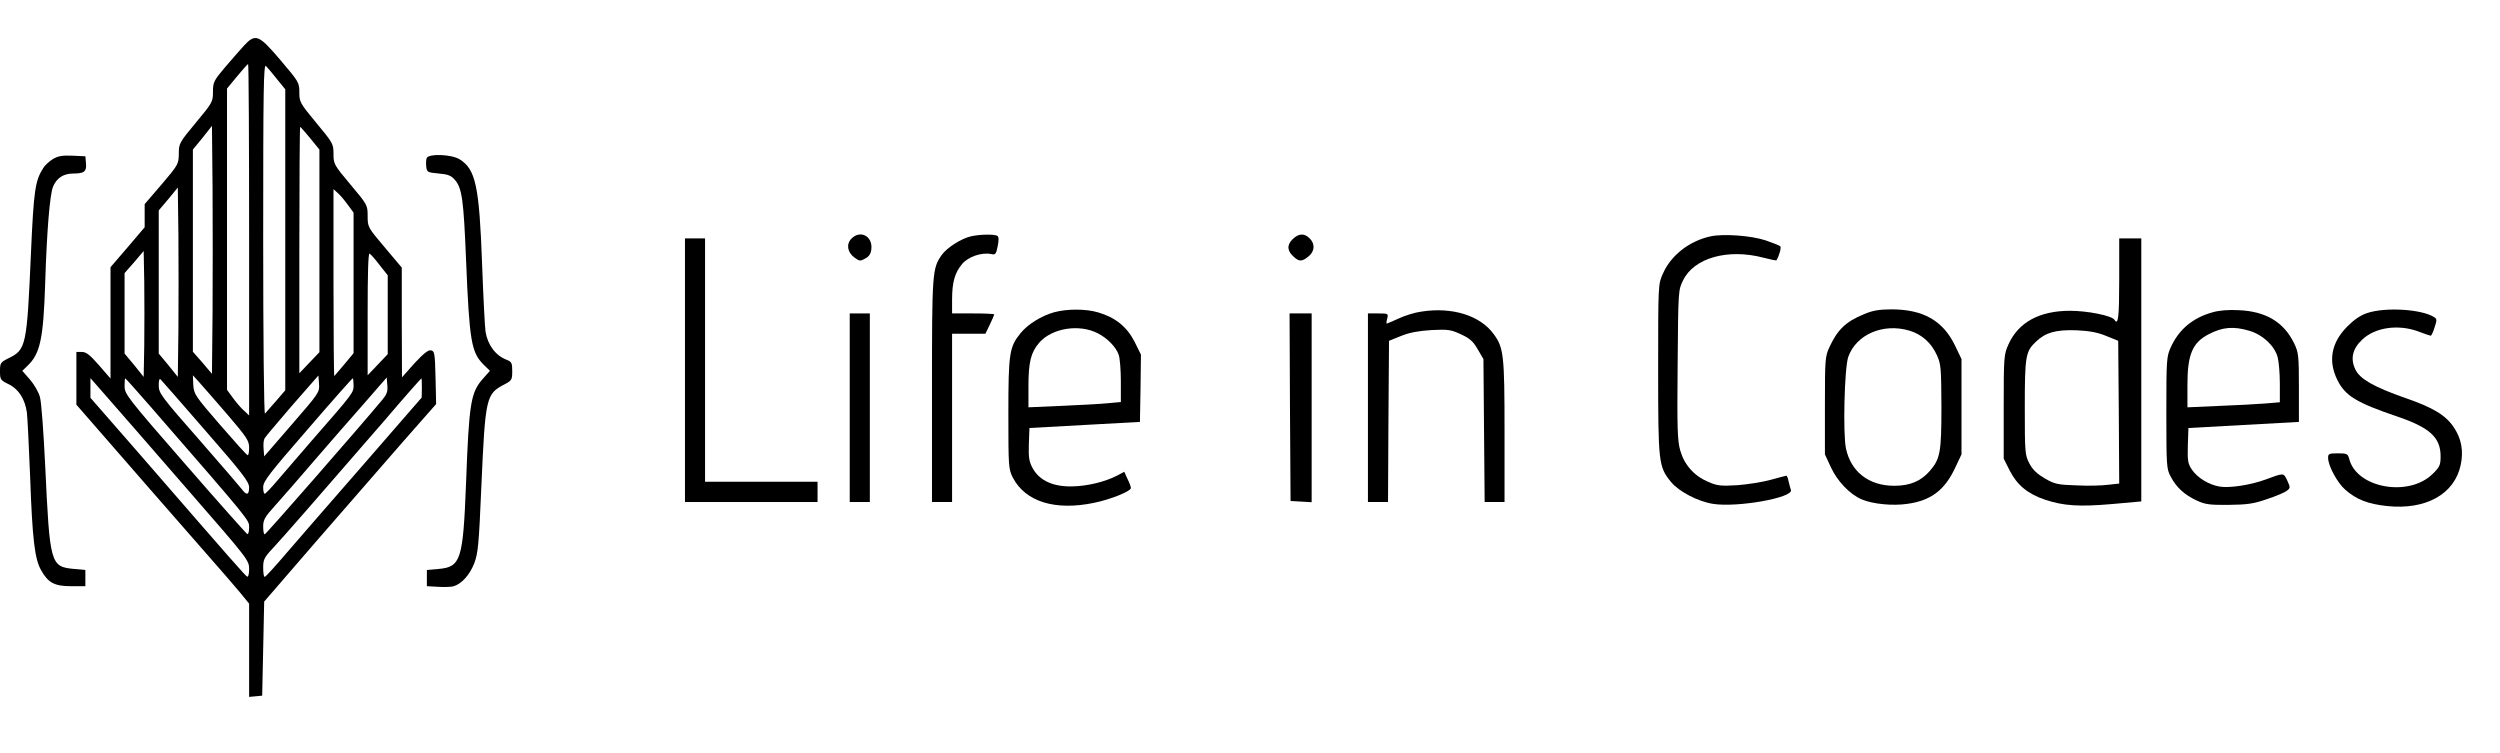 <svg width="156" height="47" viewBox="0 0 156 47" fill="none" xmlns="http://www.w3.org/2000/svg">
<g clip-path="url(#clip0_7647_10337)">
<path d="M15.194 2.88C14.918 3.184 14.38 3.804 13.991 4.259C13.339 5.031 13.289 5.145 13.289 5.74C13.289 6.347 13.251 6.423 12.224 7.651C11.183 8.903 11.158 8.954 11.158 9.599C11.146 10.245 11.121 10.283 10.093 11.497L9.027 12.738V13.459V14.18L7.962 15.433L6.896 16.673V20.153V23.62L6.182 22.797C5.618 22.152 5.38 21.962 5.117 21.962H4.766V23.607V25.252L5.681 26.302C6.182 26.872 7.824 28.757 9.341 30.503C10.857 32.237 12.6 34.236 13.214 34.932C13.828 35.628 14.605 36.527 14.944 36.932L15.545 37.666V40.576V43.486L15.959 43.448L16.36 43.41L16.423 40.475L16.485 37.539L19.744 33.768C21.537 31.706 23.956 28.934 25.109 27.606L27.215 25.214L27.177 23.556C27.14 22.025 27.114 21.899 26.889 21.861C26.726 21.823 26.425 22.063 25.861 22.671L25.084 23.544L25.071 20.115V16.698L24.006 15.433C22.953 14.193 22.941 14.167 22.941 13.484C22.941 12.801 22.928 12.775 21.875 11.523C20.847 10.295 20.81 10.245 20.81 9.599C20.81 8.967 20.772 8.916 19.744 7.676C18.716 6.436 18.679 6.36 18.679 5.765C18.679 5.145 18.641 5.095 17.513 3.766C16.122 2.134 15.946 2.07 15.194 2.88ZM15.545 14.965V25.923L15.219 25.619C15.031 25.455 14.718 25.088 14.53 24.822L14.166 24.328V14.927V5.525L14.793 4.766C15.144 4.335 15.457 3.994 15.482 3.994C15.52 3.994 15.545 8.929 15.545 14.965ZM17.288 4.943L17.801 5.575V14.965V24.354L17.225 25.024C16.899 25.391 16.598 25.746 16.535 25.809C16.473 25.885 16.423 21.228 16.423 14.939C16.423 5.436 16.448 3.968 16.598 4.12C16.698 4.221 17.012 4.588 17.288 4.943ZM13.264 19.482L13.226 23.329L12.637 22.633L12.036 21.95V15.635V9.334L12.637 8.6L13.226 7.853L13.264 11.751C13.277 13.889 13.277 17.369 13.264 19.482ZM19.356 8.625L19.932 9.334V15.661V21.975L19.305 22.633L18.679 23.291V15.597C18.679 11.371 18.704 7.916 18.729 7.916C18.754 7.916 19.03 8.233 19.356 8.625ZM11.133 20.596L11.095 23.519L10.506 22.785L9.905 22.063V17.597V13.13L10.506 12.421L11.095 11.7L11.133 14.686C11.146 16.331 11.146 18.988 11.133 20.596ZM21.7 12.775L22.063 13.269V17.66V22.038L21.486 22.734C21.161 23.114 20.885 23.443 20.86 23.468C20.835 23.493 20.81 20.887 20.81 17.66V11.801L21.073 12.041C21.223 12.168 21.512 12.51 21.7 12.775ZM9.002 21.545L8.965 23.519L8.376 22.785L7.774 22.063V19.558V17.04L8.376 16.357L8.965 15.661L9.002 17.609C9.015 18.685 9.015 20.444 9.002 21.545ZM23.693 16.546L24.194 17.179V19.646V22.101L23.567 22.759L22.941 23.417V19.583C22.941 16.951 22.978 15.774 23.066 15.825C23.141 15.876 23.429 16.192 23.693 16.546ZM14.204 25.885C15.407 27.289 15.545 27.505 15.545 27.935C15.545 28.201 15.508 28.416 15.457 28.403C15.395 28.403 14.63 27.543 13.728 26.505C12.174 24.708 12.098 24.594 12.061 24.025L12.036 23.417L12.437 23.86C12.662 24.113 13.452 25.012 14.204 25.885ZM18.215 26.48L16.485 28.479L16.448 28.011C16.423 27.745 16.448 27.454 16.51 27.353C16.561 27.251 17.35 26.328 18.24 25.29L19.87 23.43L19.907 23.961C19.945 24.48 19.907 24.531 18.215 26.48ZM8.476 26.834C9.077 27.53 10.531 29.2 11.71 30.554C15.533 34.945 15.545 34.958 15.545 35.527C15.545 35.805 15.495 36.008 15.432 35.983C15.32 35.945 14.655 35.185 8.626 28.238L5.643 24.822V24.202V23.595L6.508 24.581C6.984 25.126 7.874 26.138 8.476 26.834ZM9.366 25.341C15.746 32.68 15.545 32.44 15.545 32.92C15.545 33.173 15.495 33.351 15.432 33.325C15.37 33.3 13.627 31.339 11.547 28.947C7.949 24.822 7.774 24.581 7.774 24.113C7.774 23.835 7.786 23.607 7.811 23.607C7.837 23.607 8.538 24.392 9.366 25.341ZM12.838 26.897C15.157 29.554 15.533 30.061 15.545 30.402C15.545 30.896 15.395 30.934 15.081 30.516C14.956 30.352 13.866 29.086 12.662 27.707C9.942 24.607 9.905 24.544 9.905 23.999C9.905 23.721 9.955 23.607 10.018 23.67C10.093 23.746 11.359 25.189 12.838 26.897ZM22.063 24.037C22.063 24.506 22.088 24.48 19.468 27.479C18.629 28.454 17.651 29.592 17.275 30.023C16.912 30.453 16.573 30.807 16.523 30.807C16.46 30.82 16.423 30.63 16.423 30.402C16.423 30.035 16.786 29.567 19.193 26.796C20.709 25.037 21.975 23.607 22.013 23.607C22.038 23.607 22.063 23.797 22.063 24.037ZM23.855 24.948C22.477 26.606 16.598 33.338 16.523 33.338C16.46 33.351 16.423 33.136 16.423 32.857C16.423 32.44 16.523 32.262 17.15 31.566C17.551 31.123 18.666 29.846 19.619 28.732C20.584 27.618 21.988 25.999 22.753 25.138L24.131 23.556L24.169 24.037C24.206 24.43 24.131 24.619 23.855 24.948ZM26.325 24.202L26.312 24.809L22.715 28.947C20.734 31.212 18.553 33.73 17.864 34.527C17.175 35.337 16.573 35.995 16.523 35.995C16.46 36.008 16.423 35.742 16.423 35.426C16.423 34.92 16.485 34.781 17.037 34.198C17.651 33.54 19.719 31.174 23.993 26.239C25.234 24.784 26.275 23.607 26.3 23.607C26.312 23.607 26.325 23.873 26.325 24.202Z" fill="black"/>
<path d="M3.297 9.929C3.071 10.068 2.808 10.309 2.707 10.473C2.194 11.27 2.106 11.84 1.93 15.826C1.68 21.558 1.629 21.824 0.552 22.343C0.025 22.608 0 22.646 0 23.165C0 23.684 0.025 23.722 0.539 23.975C1.166 24.279 1.567 24.911 1.68 25.759C1.717 26.075 1.805 27.86 1.88 29.745C2.018 33.642 2.168 34.883 2.557 35.566C2.996 36.363 3.397 36.578 4.425 36.578H5.327V36.072V35.566L4.625 35.502C3.146 35.363 3.109 35.224 2.82 29.049C2.72 26.999 2.582 25.076 2.494 24.785C2.419 24.481 2.131 23.988 1.868 23.684L1.391 23.14L1.705 22.836C2.507 22.077 2.707 21.166 2.82 17.661C2.921 14.409 3.109 12.143 3.309 11.65C3.535 11.106 3.961 10.828 4.575 10.828C5.264 10.828 5.415 10.701 5.365 10.182L5.327 9.752L4.512 9.714C3.873 9.689 3.61 9.739 3.297 9.929Z" fill="black"/>
<path d="M26.624 9.866C26.586 9.967 26.574 10.207 26.599 10.41C26.637 10.739 26.674 10.764 27.376 10.827C27.965 10.878 28.153 10.954 28.391 11.232C28.83 11.738 28.93 12.472 29.081 16.205C29.294 21.355 29.407 22 30.209 22.785L30.572 23.139L30.146 23.62C29.369 24.493 29.269 25.126 29.081 30.162C28.893 34.945 28.755 35.376 27.376 35.502L26.637 35.566V36.072V36.578L27.313 36.616C27.689 36.641 28.128 36.628 28.279 36.59C28.793 36.451 29.306 35.882 29.595 35.148C29.833 34.515 29.883 33.958 30.033 30.441C30.284 24.746 30.322 24.582 31.5 23.974C31.926 23.747 31.964 23.696 31.964 23.165C31.964 22.659 31.926 22.57 31.625 22.456C30.923 22.19 30.434 21.532 30.297 20.697C30.259 20.457 30.159 18.571 30.084 16.521C29.908 11.599 29.682 10.562 28.68 9.941C28.166 9.625 26.737 9.574 26.624 9.866Z" fill="black"/>
<path d="M53.133 14.888C52.795 15.23 52.87 15.736 53.309 16.065C53.635 16.305 53.685 16.305 53.998 16.128C54.236 16.002 54.349 15.824 54.374 15.521C54.449 14.736 53.685 14.331 53.133 14.888Z" fill="black"/>
<path d="M60.575 14.75C59.974 14.889 59.084 15.458 58.77 15.901C58.169 16.749 58.156 16.989 58.156 24.392V31.326H58.783H59.41V26.075V20.823H60.45H61.49L61.766 20.254C61.917 19.938 62.042 19.647 62.042 19.621C62.042 19.583 61.453 19.558 60.726 19.558H59.41V18.698C59.41 17.597 59.585 17.002 60.049 16.458C60.438 16.015 61.24 15.737 61.841 15.851C62.117 15.914 62.155 15.863 62.255 15.37C62.33 14.99 62.33 14.788 62.242 14.724C62.067 14.598 61.102 14.623 60.575 14.75Z" fill="black"/>
<path d="M80.647 14.939C80.283 15.306 80.321 15.673 80.747 16.04C81.073 16.331 81.248 16.331 81.649 16.002C82.038 15.686 82.076 15.23 81.725 14.876C81.386 14.534 81.023 14.56 80.647 14.939Z" fill="black"/>
<path d="M106.728 14.75C105.412 15.041 104.271 15.927 103.77 17.066C103.469 17.724 103.469 17.724 103.469 23.038C103.469 28.91 103.494 29.112 104.271 30.074C104.76 30.669 105.938 31.289 106.891 31.441C108.395 31.681 111.892 31.061 111.754 30.58C111.716 30.466 111.654 30.226 111.604 30.023C111.566 29.834 111.503 29.682 111.478 29.682C111.453 29.682 111.014 29.796 110.513 29.935C110.024 30.074 109.072 30.226 108.42 30.276C107.367 30.34 107.154 30.314 106.577 30.061C105.712 29.694 105.098 28.998 104.848 28.113C104.672 27.505 104.647 26.733 104.685 22.76C104.722 18.154 104.722 18.091 105.023 17.496C105.7 16.091 107.818 15.497 110.037 16.079C110.475 16.193 110.839 16.269 110.852 16.243C111.027 15.952 111.165 15.446 111.09 15.37C111.04 15.32 110.626 15.155 110.187 15.003C109.285 14.7 107.53 14.573 106.728 14.75Z" fill="black"/>
<path d="M42.742 23.101V31.326H46.879H51.015V30.694V30.061H47.505H43.996V22.468V14.876H43.369H42.742V23.101Z" fill="black"/>
<path d="M132.239 17.47C132.239 19.811 132.176 20.342 131.938 19.95C131.775 19.697 130.258 19.393 129.168 19.393C127.262 19.393 125.946 20.115 125.332 21.481C125.044 22.127 125.031 22.253 125.031 25.391V28.618L125.407 29.365C125.871 30.276 126.535 30.82 127.626 31.187C128.779 31.566 129.732 31.63 131.787 31.453L133.617 31.288V23.088V14.876H132.928H132.239V17.47ZM131.424 20.962L132.176 21.266L132.213 25.72L132.239 30.174L131.549 30.25C131.173 30.301 130.283 30.326 129.581 30.288C128.416 30.25 128.215 30.212 127.601 29.858C127.112 29.567 126.836 29.314 126.636 28.922C126.36 28.403 126.347 28.251 126.347 25.417C126.347 22.19 126.397 21.924 127.062 21.304C127.651 20.747 128.278 20.57 129.544 20.608C130.383 20.646 130.872 20.735 131.424 20.962Z" fill="black"/>
<path d="M65.792 19.481C65.003 19.697 64.138 20.228 63.687 20.785C62.984 21.645 62.922 22.037 62.922 25.821C62.922 29.174 62.934 29.275 63.21 29.82C64 31.313 65.842 31.882 68.274 31.376C69.314 31.161 70.568 30.655 70.568 30.452C70.568 30.376 70.48 30.123 70.355 29.883L70.154 29.44L69.703 29.68C68.938 30.073 67.835 30.338 66.895 30.351C65.73 30.376 64.877 29.997 64.451 29.238C64.213 28.807 64.175 28.567 64.2 27.719L64.238 26.707L67.685 26.517L71.132 26.327L71.169 24.227L71.195 22.126L70.793 21.316C70.317 20.392 69.603 19.81 68.525 19.494C67.773 19.266 66.594 19.266 65.792 19.481ZM68.5 20.797C69.101 21.101 69.628 21.645 69.803 22.126C69.879 22.328 69.941 23.075 69.941 23.784V25.087L69.101 25.163C68.625 25.213 67.334 25.277 66.218 25.327L64.175 25.416V24.113C64.175 22.594 64.326 21.987 64.852 21.379C65.654 20.468 67.347 20.203 68.5 20.797Z" fill="black"/>
<path d="M88.694 19.444C88.292 19.495 87.653 19.697 87.277 19.874C86.889 20.052 86.563 20.191 86.538 20.191C86.5 20.191 86.513 20.052 86.563 19.874C86.638 19.571 86.625 19.558 85.999 19.558H85.359V25.442V31.326H85.986H86.613L86.638 26.303L86.675 21.266L87.427 20.963C87.954 20.748 88.531 20.646 89.32 20.596C90.361 20.545 90.536 20.57 91.163 20.861C91.714 21.114 91.927 21.304 92.203 21.785L92.567 22.405L92.604 26.859L92.642 31.326H93.256H93.883V26.923C93.883 22.165 93.833 21.697 93.206 20.849C92.366 19.685 90.611 19.14 88.694 19.444Z" fill="black"/>
<path d="M116.307 19.608C115.166 20.076 114.665 20.57 114.151 21.671C113.888 22.24 113.875 22.443 113.875 25.315V28.352L114.238 29.136C114.64 30.022 115.429 30.845 116.169 31.161C116.846 31.452 118.112 31.579 119.027 31.439C120.493 31.237 121.358 30.579 122.01 29.174L122.398 28.352V25.378V22.405L121.985 21.544C121.233 20 119.992 19.304 118.024 19.304C117.259 19.304 116.833 19.38 116.307 19.608ZM119.152 20.633C119.917 20.861 120.518 21.392 120.869 22.177C121.12 22.734 121.132 22.987 121.145 25.378C121.145 28.238 121.07 28.63 120.418 29.39C119.866 30.022 119.19 30.313 118.199 30.313C116.633 30.313 115.504 29.453 115.191 27.998C114.991 27.112 115.091 22.974 115.329 22.278C115.818 20.873 117.51 20.14 119.152 20.633Z" fill="black"/>
<path d="M138.038 19.495C136.822 19.837 135.969 20.558 135.468 21.646C135.192 22.254 135.18 22.393 135.18 25.759C135.18 29.087 135.192 29.264 135.455 29.745C135.806 30.416 136.308 30.871 137.06 31.225C137.599 31.478 137.875 31.516 139.065 31.504C140.206 31.491 140.62 31.441 141.447 31.149C141.998 30.972 142.562 30.732 142.688 30.631C142.926 30.453 142.926 30.428 142.725 29.985C142.487 29.492 142.537 29.492 141.372 29.922C140.444 30.264 139.128 30.466 138.514 30.365C137.837 30.251 137.123 29.821 136.772 29.302C136.521 28.922 136.496 28.745 136.521 27.784L136.558 26.708L140.005 26.518L143.452 26.328V24.177C143.452 22.178 143.427 21.988 143.152 21.419C142.512 20.103 141.397 19.432 139.717 19.356C139.053 19.318 138.451 19.369 138.038 19.495ZM140.381 20.647C141.209 20.9 141.923 21.57 142.124 22.279C142.199 22.558 142.262 23.304 142.262 23.937V25.101L141.359 25.177C140.858 25.215 139.554 25.291 138.476 25.329L136.496 25.417V24C136.496 22.127 136.809 21.381 137.812 20.862C138.677 20.406 139.379 20.343 140.381 20.647Z" fill="black"/>
<path d="M147.718 19.532C147.291 19.671 146.89 19.95 146.464 20.38C145.474 21.379 145.261 22.518 145.85 23.708C146.339 24.695 147.028 25.125 149.61 25.998C151.616 26.681 152.293 27.301 152.293 28.465C152.293 29.01 152.243 29.136 151.816 29.554C150.337 31.047 147.041 30.465 146.59 28.63C146.502 28.314 146.452 28.288 145.888 28.288C145.336 28.288 145.273 28.314 145.273 28.567C145.273 29.06 145.837 30.11 146.339 30.553C147.041 31.174 147.768 31.452 148.959 31.578C151.378 31.831 153.158 30.832 153.546 29.022C153.734 28.137 153.596 27.377 153.12 26.669C152.631 25.922 151.829 25.429 150.087 24.834C148.144 24.151 147.266 23.657 146.978 23.062C146.652 22.392 146.79 21.772 147.392 21.202C148.206 20.418 149.673 20.215 150.939 20.696C151.302 20.835 151.641 20.949 151.679 20.949C151.716 20.949 151.829 20.721 151.917 20.43C152.067 19.987 152.067 19.899 151.904 19.798C151.14 19.291 148.858 19.152 147.718 19.532Z" fill="black"/>
<path d="M53.023 25.442V31.326H53.65H54.277V25.442V19.558H53.65H53.023V25.442Z" fill="black"/>
<path d="M80.494 25.403L80.531 31.262L81.196 31.3L81.847 31.338V25.454V19.557H81.158H80.469L80.494 25.403Z" fill="black"/>
</g>
<defs>
<clipPath id="clip0_7647_10337">
<rect width="153.672" height="41.125" fill="white" transform="translate(0 2.35)"/>
</clipPath>
</defs>
</svg>
